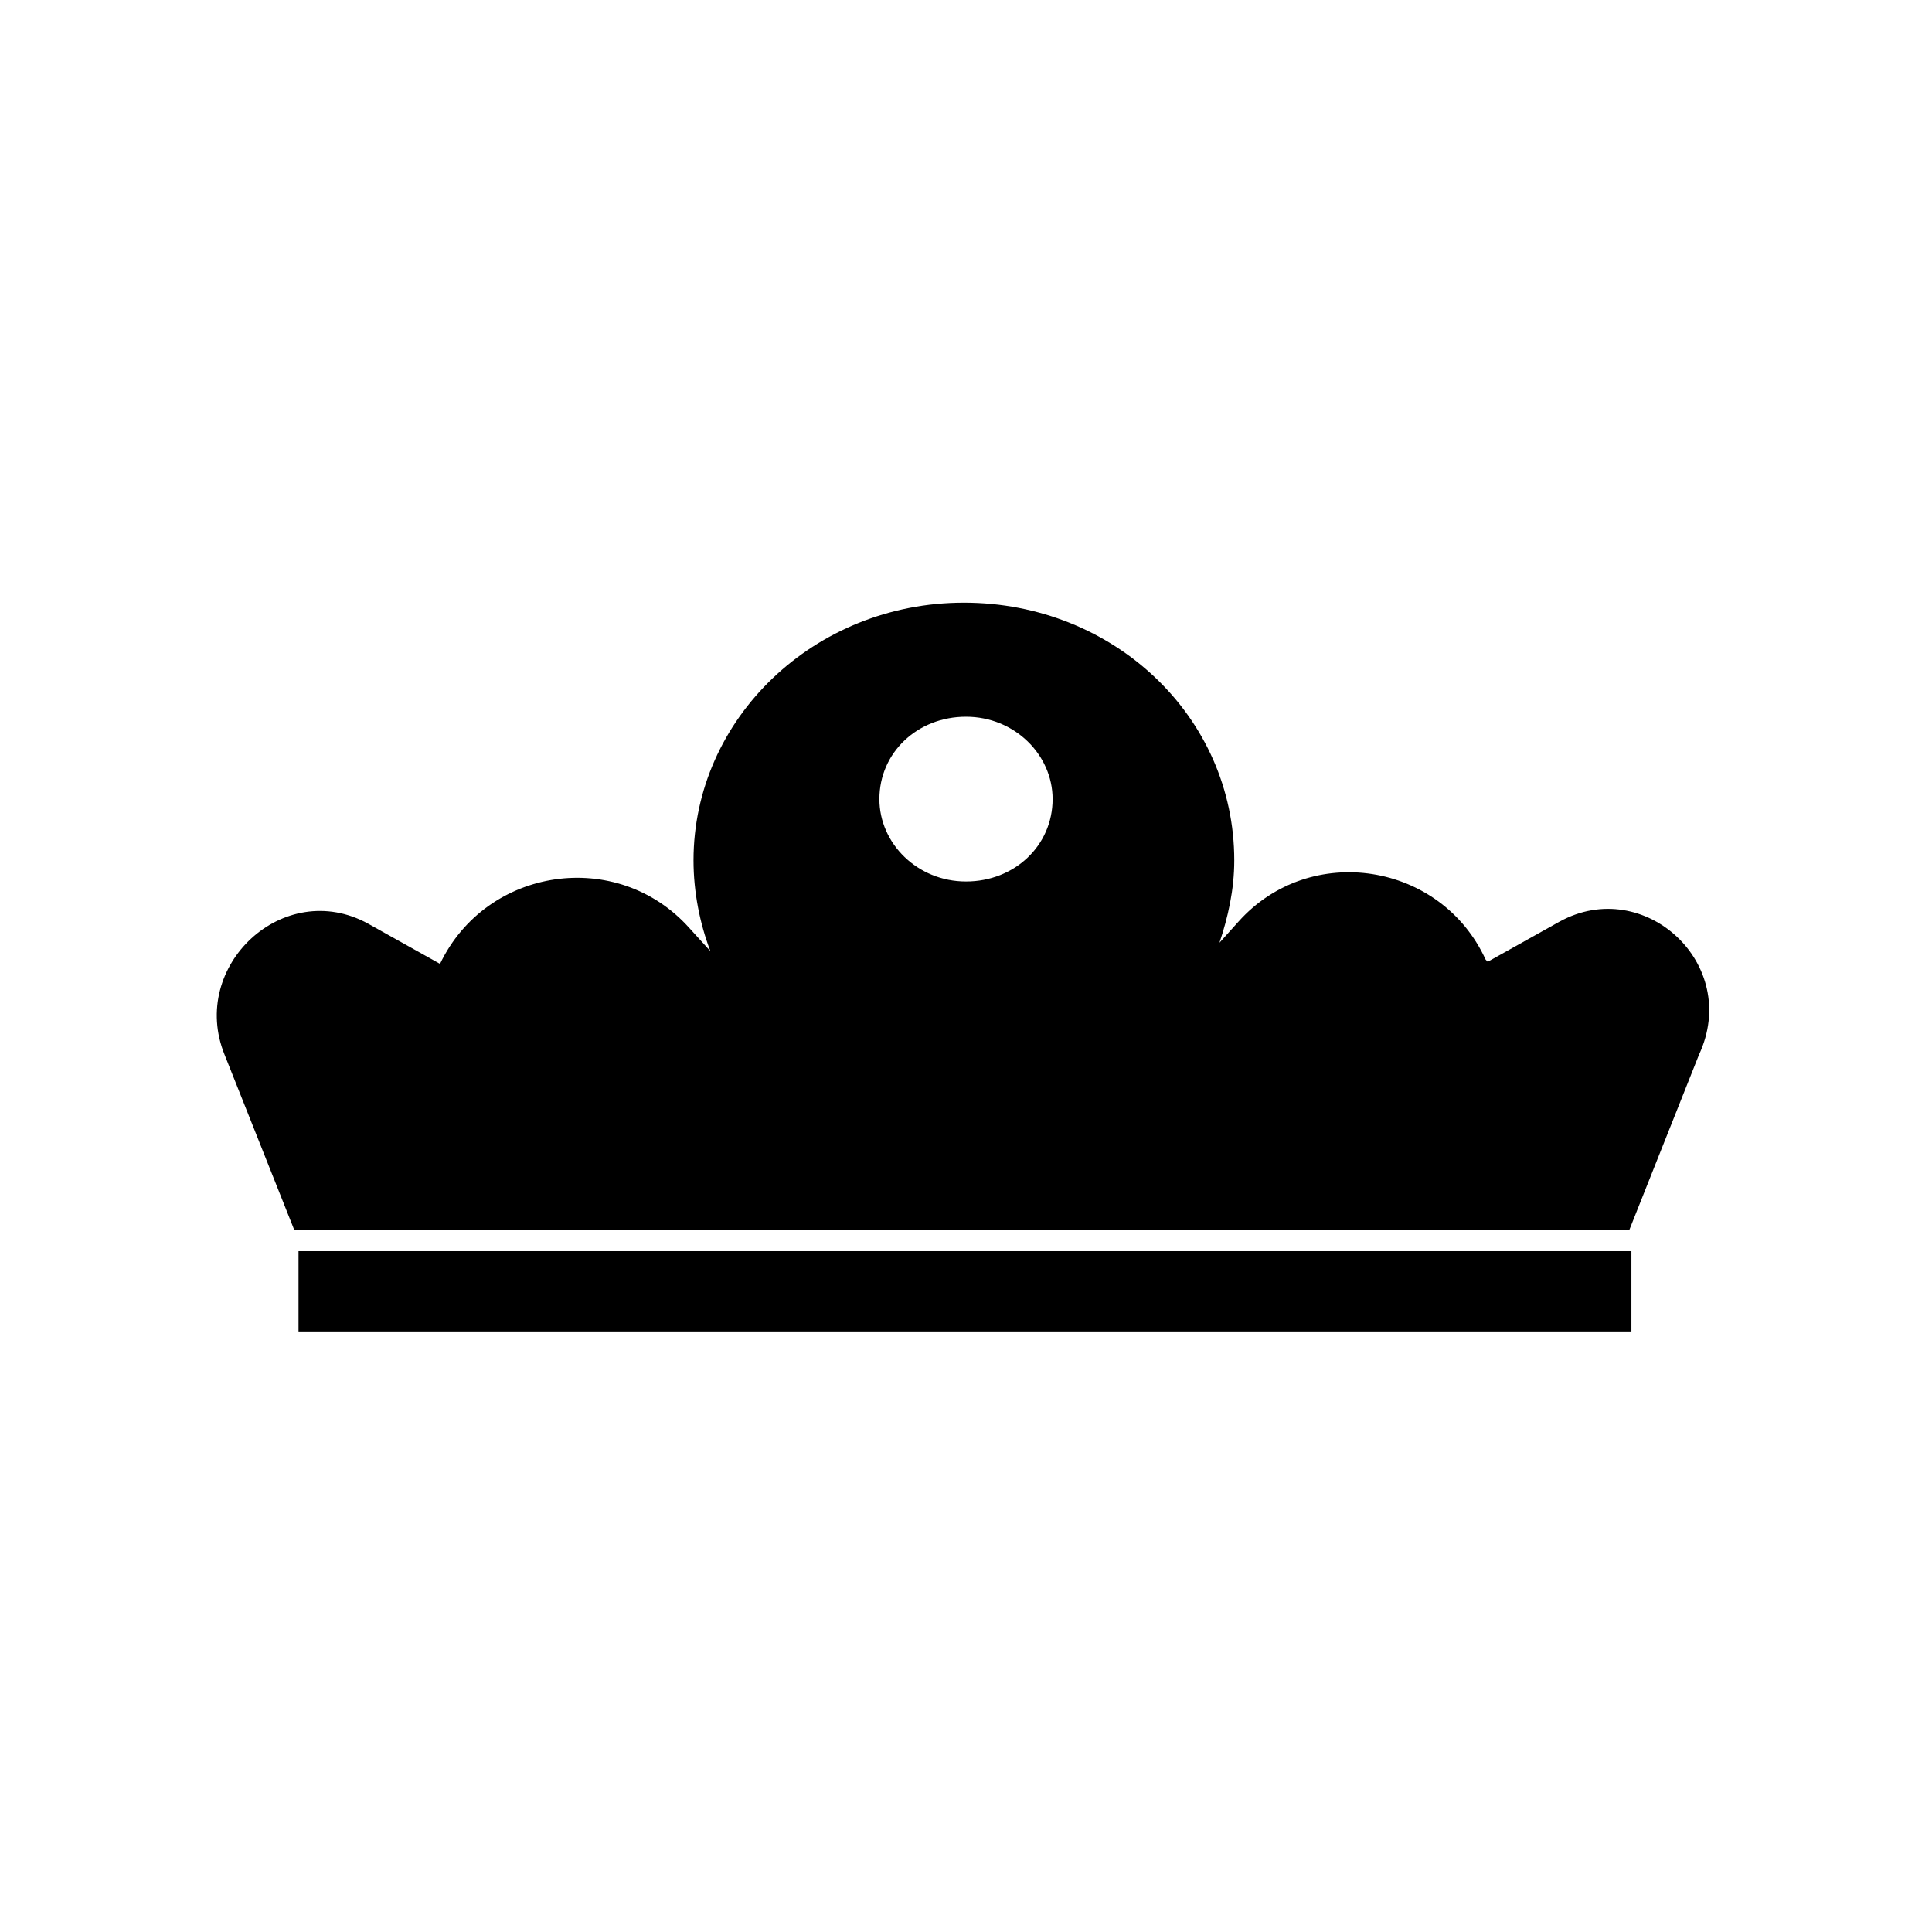 <?xml version="1.0" encoding="UTF-8"?>
<!-- Uploaded to: ICON Repo, www.svgrepo.com, Generator: ICON Repo Mixer Tools -->
<svg fill="#000000" width="800px" height="800px" version="1.1" viewBox="144 144 512 512" xmlns="http://www.w3.org/2000/svg">
 <g>
  <path d="m223.11 475.57h353.23v21.273h-353.23z"/>
  <path d="m557.3 388.24-19.031 10.637-0.559-0.559c-11.754-25.75-46.461-31.348-65.496-10.078l-5.039 5.598c2.238-6.719 3.918-13.996 3.918-21.832 0-38.066-31.906-68.293-71.652-68.293s-71.652 30.789-71.652 68.293c0 8.398 1.68 16.793 4.477 24.07l-5.598-6.156c-19.031-21.273-53.738-16.234-66.055 9.516l-19.031-10.637c-22.391-12.316-47.582 11.195-38.066 34.707l18.473 46.461h353.79l18.473-46.461c11.195-24.07-14.555-47.582-36.945-35.266zm-157.3-10.637c-12.875 0-22.953-10.078-22.953-21.832 0-12.316 10.078-21.832 22.953-21.832s22.953 10.078 22.953 21.832c-0.004 12.316-10.078 21.832-22.953 21.832z"/>
 </g>
</svg>